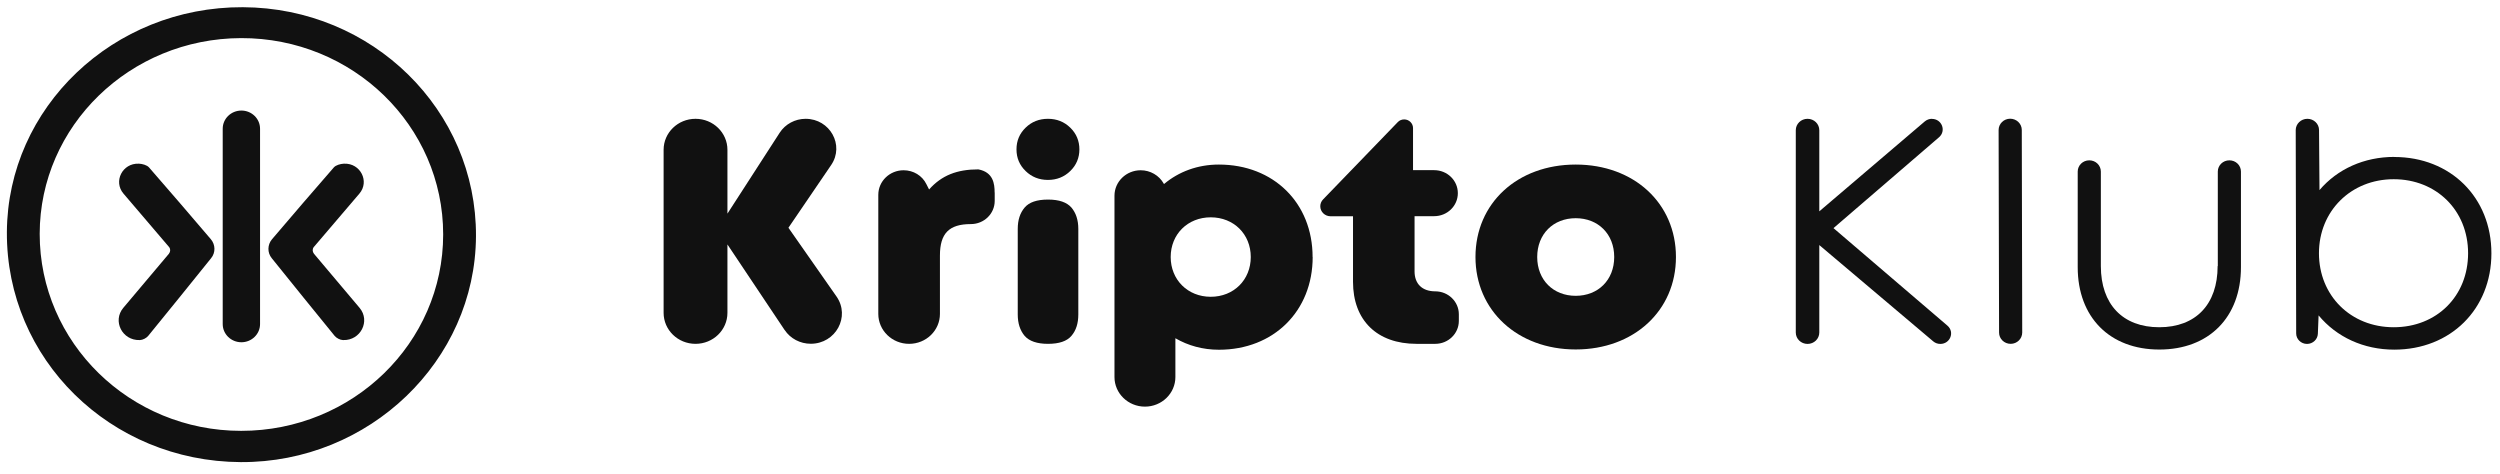 <svg width="153" height="29" viewBox="0 0 153 29" fill="none" xmlns="http://www.w3.org/2000/svg">
<path d="M14.731 28.281C6.744 28.238 0.377 21.973 0.421 14.203C0.465 6.572 6.937 0.409 14.859 0.441C22.791 0.473 29.169 6.739 29.13 14.455C29.091 22.086 22.592 28.324 14.731 28.281V28.281ZM2.429 14.31C2.424 20.968 7.944 26.368 14.759 26.368C21.591 26.368 27.122 20.989 27.122 14.348C27.122 7.695 21.585 2.316 14.754 2.332C7.944 2.354 2.435 7.711 2.429 14.31Z" fill="#111111"/>
<path d="M15.915 7.878C15.915 7.264 15.403 6.766 14.773 6.766C14.142 6.766 13.63 7.264 13.63 7.878V19.834C13.63 20.448 14.142 20.946 14.773 20.946C15.403 20.946 15.915 20.448 15.915 19.834V7.878Z" fill="#111111"/>
<path d="M19.201 15.514L22.006 18.84C22.681 19.641 22.072 20.845 21.005 20.812H20.988C20.811 20.807 20.59 20.689 20.479 20.554C19.196 18.985 17.924 17.405 16.629 15.799C16.352 15.46 16.364 14.977 16.646 14.643C17.918 13.155 19.163 11.694 20.429 10.248C20.556 10.103 20.833 10.028 21.043 10.017H21.065C22.061 9.979 22.631 11.108 21.995 11.849L19.207 15.116C19.113 15.229 19.113 15.396 19.207 15.509L19.201 15.514Z" fill="#111111"/>
<path d="M10.35 15.514L7.546 18.84C6.871 19.641 7.479 20.845 8.547 20.812H8.563C8.74 20.807 8.962 20.689 9.072 20.554C10.356 18.985 11.628 17.405 12.922 15.799C13.199 15.46 13.188 14.977 12.906 14.643C11.633 13.155 10.389 11.694 9.122 10.248C8.995 10.103 8.718 10.028 8.508 10.017H8.486C7.49 9.979 6.921 11.108 7.557 11.849L10.345 15.116C10.439 15.229 10.439 15.396 10.345 15.509L10.35 15.514Z" fill="#111111"/>
<path d="M48.02 20.199L44.519 14.96V19.146C44.519 20.194 43.645 21.043 42.566 21.043C41.487 21.043 40.613 20.194 40.613 19.146V9.167C40.613 8.12 41.487 7.271 42.566 7.271C43.645 7.271 44.519 8.12 44.519 9.167V13.074L47.716 8.125C48.059 7.593 48.662 7.271 49.303 7.271C50.797 7.271 51.693 8.888 50.869 10.097L48.252 13.939L51.195 18.147C52.053 19.377 51.145 21.038 49.619 21.038C48.972 21.038 48.369 20.721 48.02 20.194V20.199Z" fill="#111111"/>
<path d="M60.876 11.784V12.295C60.876 13.079 60.224 13.714 59.416 13.714C58.083 13.714 57.524 14.283 57.524 15.637V19.211C57.524 20.221 56.683 21.043 55.638 21.043C54.598 21.043 53.752 20.226 53.752 19.211V11.924C53.752 11.091 54.448 10.42 55.3 10.42C55.898 10.42 56.44 10.747 56.694 11.269L56.86 11.596C57.629 10.731 58.569 10.366 59.875 10.366C60.788 10.538 60.871 11.247 60.871 11.779L60.876 11.784Z" fill="#111111"/>
<path d="M80.336 15.729C80.336 19.039 77.947 21.404 74.6 21.404C73.61 21.404 72.708 21.151 71.934 20.7V23.075C71.934 24.074 71.099 24.886 70.07 24.886C69.041 24.886 68.206 24.074 68.206 23.075V11.978C68.206 11.118 68.925 10.42 69.81 10.42C70.396 10.42 70.938 10.732 71.22 11.237L71.237 11.264C72.138 10.506 73.295 10.071 74.595 10.071C77.941 10.071 80.331 12.419 80.331 15.729H80.336ZM76.547 15.729C76.547 14.332 75.507 13.3 74.097 13.3C72.686 13.3 71.646 14.337 71.646 15.729C71.646 17.121 72.686 18.163 74.097 18.163C75.507 18.163 76.547 17.126 76.547 15.729V15.729Z" fill="#111111"/>
<path d="M89.281 19.243V19.641C89.281 20.415 88.634 21.043 87.838 21.043H86.692C84.275 21.043 82.804 19.608 82.804 17.244V13.236H81.432C81.083 13.236 80.801 12.961 80.801 12.623C80.801 12.467 80.862 12.317 80.973 12.204L85.542 7.475C85.641 7.368 85.785 7.308 85.935 7.308C86.233 7.308 86.477 7.545 86.477 7.835V10.414H87.771C88.573 10.414 89.22 11.043 89.22 11.822C89.22 12.601 88.573 13.23 87.771 13.23H86.571V16.61C86.571 17.373 87.041 17.83 87.838 17.83C88.634 17.83 89.281 18.459 89.281 19.232V19.243Z" fill="#111111"/>
<path d="M90.299 15.729C90.299 12.435 92.865 10.071 96.433 10.071C100.001 10.071 102.568 12.44 102.568 15.729C102.568 19.018 99.99 21.387 96.433 21.387C92.877 21.387 90.299 19.007 90.299 15.729V15.729ZM96.433 18.104C97.805 18.104 98.79 17.137 98.79 15.729C98.79 14.321 97.805 13.354 96.433 13.354C95.062 13.354 94.077 14.321 94.077 15.729C94.077 17.137 95.062 18.104 96.433 18.104Z" fill="#111111"/>
<path d="M118.233 7.271C118.073 7.271 117.918 7.33 117.796 7.432L111.341 12.934V7.969C111.341 7.582 111.02 7.271 110.621 7.271C110.223 7.271 109.902 7.582 109.902 7.969V20.35C109.902 20.737 110.223 21.048 110.621 21.048C111.02 21.048 111.341 20.737 111.341 20.35V14.998L118.316 20.893C118.438 20.995 118.587 21.048 118.747 21.048C119.356 21.048 119.638 20.318 119.184 19.931L112.209 13.961L118.67 8.399C119.124 8.007 118.841 7.276 118.233 7.276V7.271Z" fill="#111111"/>
<path d="M123.052 21.043C123.445 21.043 123.76 20.731 123.76 20.35L123.733 7.953C123.733 7.572 123.412 7.265 123.024 7.265C122.631 7.265 122.315 7.577 122.315 7.958L122.343 20.355C122.343 20.737 122.664 21.043 123.052 21.043Z" fill="#111111"/>
<path d="M135.719 16.282C135.719 18.63 134.381 20.027 132.146 20.027C129.911 20.027 128.572 18.625 128.572 16.282V10.5C128.572 10.119 128.257 9.812 127.864 9.812C127.472 9.812 127.156 10.119 127.156 10.5V16.352C127.156 19.41 129.114 21.392 132.151 21.392C135.188 21.392 137.146 19.415 137.146 16.352V10.5C137.146 10.119 136.831 9.812 136.438 9.812C136.046 9.812 135.73 10.119 135.73 10.5V16.282H135.719Z" fill="#111111"/>
<path d="M146.528 9.603C144.685 9.603 143.048 10.344 141.953 11.634L141.925 7.958C141.925 7.577 141.604 7.271 141.212 7.271C140.819 7.271 140.498 7.582 140.498 7.964L140.526 20.404C140.526 20.758 140.824 21.048 141.189 21.048C141.544 21.048 141.837 20.774 141.853 20.43L141.898 19.302C142.998 20.629 144.652 21.398 146.528 21.398C149.974 21.398 152.474 18.921 152.474 15.503C152.474 12.085 149.974 9.608 146.528 9.608V9.603ZM141.92 15.498C141.92 12.913 143.883 10.968 146.494 10.968C149.105 10.968 151.047 12.875 151.047 15.498C151.047 18.12 149.133 20.027 146.494 20.027C143.856 20.027 141.92 18.082 141.92 15.498Z" fill="#111111"/>
<path d="M62.768 7.813C63.138 7.453 63.592 7.271 64.134 7.271C64.676 7.271 65.13 7.453 65.5 7.813C65.871 8.173 66.059 8.619 66.059 9.141C66.059 9.662 65.871 10.108 65.5 10.468C65.13 10.828 64.676 11.011 64.134 11.011C63.592 11.011 63.138 10.828 62.768 10.468C62.397 10.108 62.209 9.667 62.209 9.141C62.209 8.614 62.397 8.173 62.768 7.813ZM62.286 14.009C62.286 13.466 62.425 13.037 62.707 12.703C62.983 12.376 63.459 12.214 64.139 12.214C64.82 12.214 65.29 12.381 65.572 12.703C65.849 13.031 65.993 13.466 65.993 14.009V19.248C65.993 19.791 65.854 20.226 65.572 20.554C65.296 20.882 64.814 21.043 64.139 21.043C63.465 21.043 62.989 20.877 62.707 20.554C62.43 20.226 62.286 19.791 62.286 19.248V14.009Z" fill="#111111"/>
</svg>

